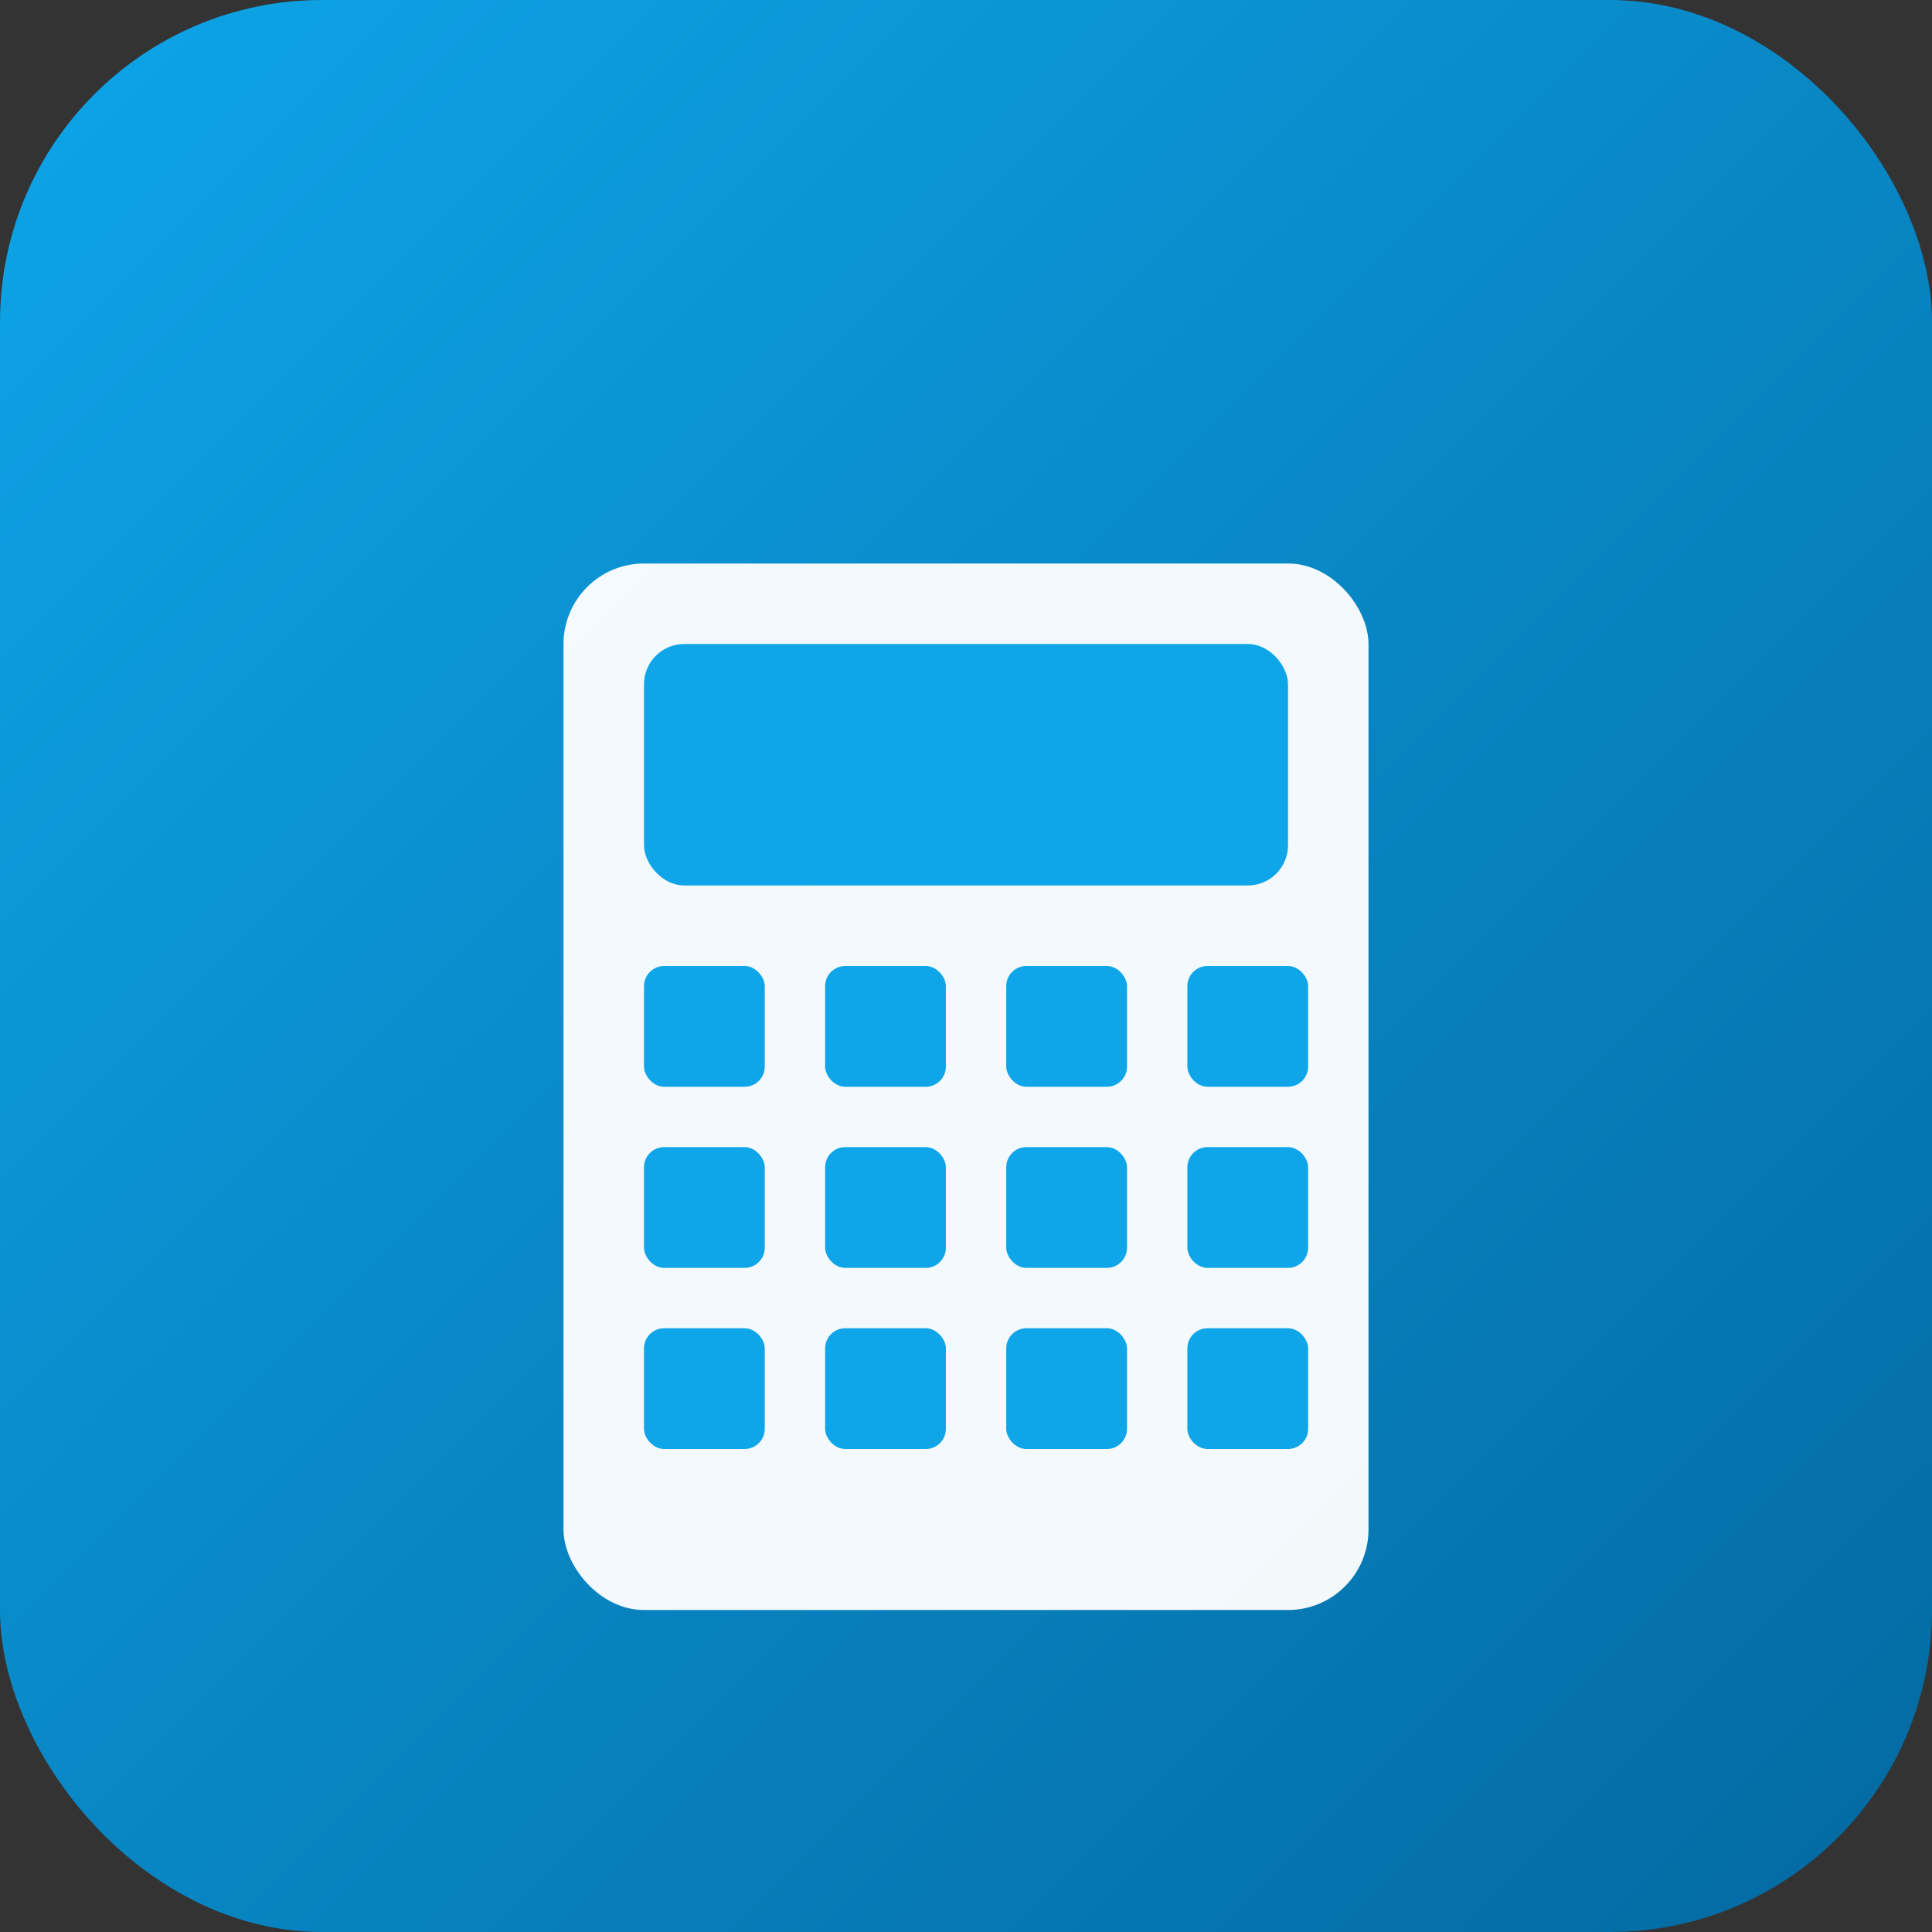 <svg width="192" height="192" viewBox="0 0 192 192" fill="none" xmlns="http://www.w3.org/2000/svg">
  <rect x="0" y="0" width="192" height="192" fill="#333333" stroke="none"/>
  <!-- Background gradient -->
  <defs>
    <linearGradient id="bgGradient" x1="0%" y1="0%" x2="100%" y2="100%">
      <stop offset="0%" style="stop-color:#0ea5e9;stop-opacity:1" />
      <stop offset="100%" style="stop-color:#0369a1;stop-opacity:1" />
    </linearGradient>
  </defs>
  
  <!-- Rounded rectangle background -->
  <rect width="192" height="192" rx="32" fill="url(#bgGradient)"/>
  
  <!-- Calculator icon -->
  <g transform="translate(48, 48)">
    <!-- Calculator body -->
    <rect x="8" y="8" width="80" height="104" rx="8" fill="white" opacity="0.95"/>
    
    <!-- Display -->
    <rect x="16" y="16" width="64" height="24" rx="4" fill="#0ea5e9"/>
    
    <!-- Buttons grid -->
    <!-- Row 1 -->
    <rect x="16" y="48" width="12" height="12" rx="2" fill="#0ea5e9"/>
    <rect x="34" y="48" width="12" height="12" rx="2" fill="#0ea5e9"/>
    <rect x="52" y="48" width="12" height="12" rx="2" fill="#0ea5e9"/>
    <rect x="70" y="48" width="12" height="12" rx="2" fill="#0ea5e9"/>
    
    <!-- Row 2 -->
    <rect x="16" y="66" width="12" height="12" rx="2" fill="#0ea5e9"/>
    <rect x="34" y="66" width="12" height="12" rx="2" fill="#0ea5e9"/>
    <rect x="52" y="66" width="12" height="12" rx="2" fill="#0ea5e9"/>
    <rect x="70" y="66" width="12" height="12" rx="2" fill="#0ea5e9"/>
    
    <!-- Row 3 -->
    <rect x="16" y="84" width="12" height="12" rx="2" fill="#0ea5e9"/>
    <rect x="34" y="84" width="12" height="12" rx="2" fill="#0ea5e9"/>
    <rect x="52" y="84" width="12" height="12" rx="2" fill="#0ea5e9"/>
    <rect x="70" y="84" width="12" height="12" rx="2" fill="#0ea5e9"/>
  </g>
</svg>

